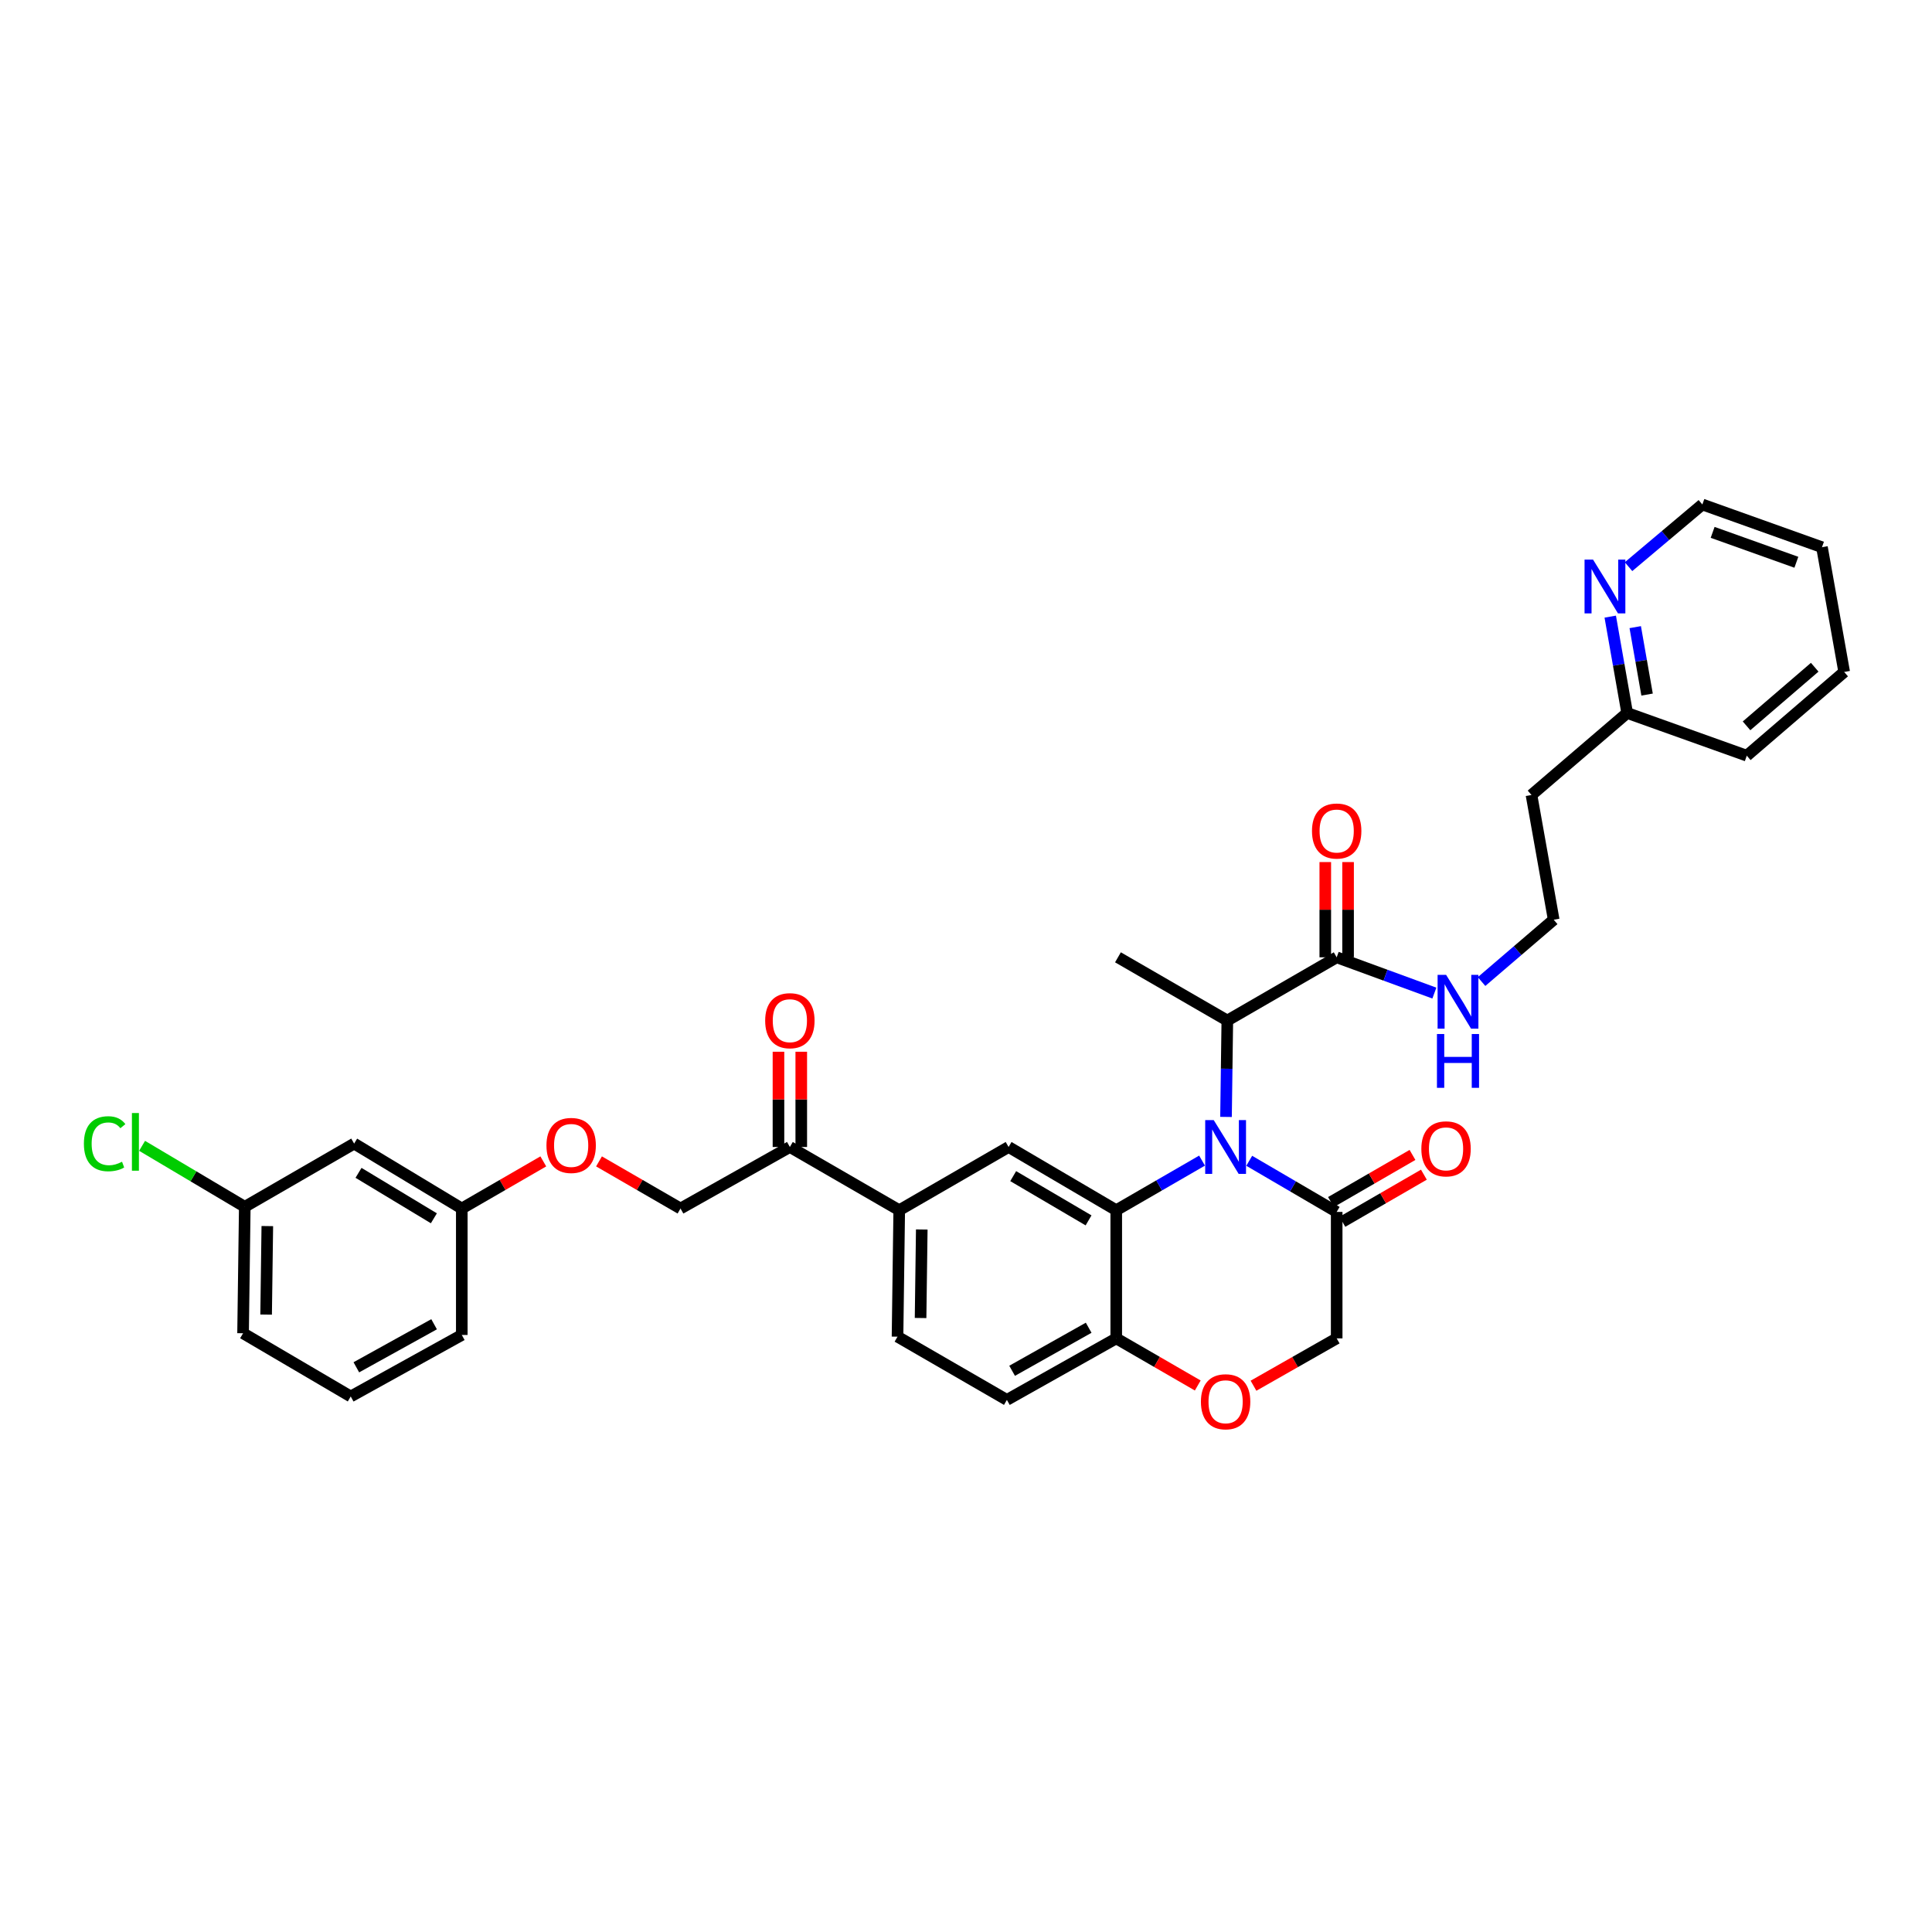 <?xml version='1.0' encoding='iso-8859-1'?>
<svg version='1.1' baseProfile='full'
              xmlns='http://www.w3.org/2000/svg'
                      xmlns:rdkit='http://www.rdkit.org/xml'
                      xmlns:xlink='http://www.w3.org/1999/xlink'
                  xml:space='preserve'
width='1000px' height='1000px' viewBox='0 0 1000 1000'>
<!-- END OF HEADER -->
<rect style='opacity:1.0;fill:#FFFFFF;stroke:none' width='1000' height='1000' x='0' y='0'> </rect>
<path class='bond-0' d='M 833.459,319.168 L 837.839,344.1' style='fill:none;fill-rule:evenodd;stroke:#0000FF;stroke-width:6px;stroke-linecap:butt;stroke-linejoin:miter;stroke-opacity:1' />
<path class='bond-0' d='M 837.839,344.1 L 842.219,369.032' style='fill:none;fill-rule:evenodd;stroke:#000000;stroke-width:6px;stroke-linecap:butt;stroke-linejoin:miter;stroke-opacity:1' />
<path class='bond-0' d='M 846.394,324.605 L 849.46,342.058' style='fill:none;fill-rule:evenodd;stroke:#0000FF;stroke-width:6px;stroke-linecap:butt;stroke-linejoin:miter;stroke-opacity:1' />
<path class='bond-0' d='M 849.46,342.058 L 852.526,359.51' style='fill:none;fill-rule:evenodd;stroke:#000000;stroke-width:6px;stroke-linecap:butt;stroke-linejoin:miter;stroke-opacity:1' />
<path class='bond-1' d='M 842.929,293.301 L 862.034,277.212' style='fill:none;fill-rule:evenodd;stroke:#0000FF;stroke-width:6px;stroke-linecap:butt;stroke-linejoin:miter;stroke-opacity:1' />
<path class='bond-1' d='M 862.034,277.212 L 881.138,261.123' style='fill:none;fill-rule:evenodd;stroke:#000000;stroke-width:6px;stroke-linecap:butt;stroke-linejoin:miter;stroke-opacity:1' />
<path class='bond-2' d='M 691.864,495.505 L 717.145,504.763' style='fill:none;fill-rule:evenodd;stroke:#000000;stroke-width:6px;stroke-linecap:butt;stroke-linejoin:miter;stroke-opacity:1' />
<path class='bond-2' d='M 717.145,504.763 L 742.426,514.021' style='fill:none;fill-rule:evenodd;stroke:#0000FF;stroke-width:6px;stroke-linecap:butt;stroke-linejoin:miter;stroke-opacity:1' />
<path class='bond-3' d='M 697.764,495.505 L 697.764,470.855' style='fill:none;fill-rule:evenodd;stroke:#000000;stroke-width:6px;stroke-linecap:butt;stroke-linejoin:miter;stroke-opacity:1' />
<path class='bond-3' d='M 697.764,470.855 L 697.764,446.206' style='fill:none;fill-rule:evenodd;stroke:#FF0000;stroke-width:6px;stroke-linecap:butt;stroke-linejoin:miter;stroke-opacity:1' />
<path class='bond-3' d='M 685.964,495.505 L 685.964,470.855' style='fill:none;fill-rule:evenodd;stroke:#000000;stroke-width:6px;stroke-linecap:butt;stroke-linejoin:miter;stroke-opacity:1' />
<path class='bond-3' d='M 685.964,470.855 L 685.964,446.206' style='fill:none;fill-rule:evenodd;stroke:#FF0000;stroke-width:6px;stroke-linecap:butt;stroke-linejoin:miter;stroke-opacity:1' />
<path class='bond-4' d='M 691.864,495.505 L 635.258,528.229' style='fill:none;fill-rule:evenodd;stroke:#000000;stroke-width:6px;stroke-linecap:butt;stroke-linejoin:miter;stroke-opacity:1' />
<path class='bond-5' d='M 766.85,508.052 L 785.52,492.05' style='fill:none;fill-rule:evenodd;stroke:#0000FF;stroke-width:6px;stroke-linecap:butt;stroke-linejoin:miter;stroke-opacity:1' />
<path class='bond-5' d='M 785.52,492.05 L 804.191,476.048' style='fill:none;fill-rule:evenodd;stroke:#000000;stroke-width:6px;stroke-linecap:butt;stroke-linejoin:miter;stroke-opacity:1' />
<path class='bond-6' d='M 842.219,369.032 L 792.693,411.484' style='fill:none;fill-rule:evenodd;stroke:#000000;stroke-width:6px;stroke-linecap:butt;stroke-linejoin:miter;stroke-opacity:1' />
<path class='bond-7' d='M 842.219,369.032 L 904.134,391.143' style='fill:none;fill-rule:evenodd;stroke:#000000;stroke-width:6px;stroke-linecap:butt;stroke-linejoin:miter;stroke-opacity:1' />
<path class='bond-8' d='M 310.047,601.136 L 331.138,613.33' style='fill:none;fill-rule:evenodd;stroke:#FF0000;stroke-width:6px;stroke-linecap:butt;stroke-linejoin:miter;stroke-opacity:1' />
<path class='bond-8' d='M 331.138,613.33 L 352.229,625.525' style='fill:none;fill-rule:evenodd;stroke:#000000;stroke-width:6px;stroke-linecap:butt;stroke-linejoin:miter;stroke-opacity:1' />
<path class='bond-9' d='M 281.212,601.135 L 260.118,613.33' style='fill:none;fill-rule:evenodd;stroke:#FF0000;stroke-width:6px;stroke-linecap:butt;stroke-linejoin:miter;stroke-opacity:1' />
<path class='bond-9' d='M 260.118,613.33 L 239.024,625.525' style='fill:none;fill-rule:evenodd;stroke:#000000;stroke-width:6px;stroke-linecap:butt;stroke-linejoin:miter;stroke-opacity:1' />
<path class='bond-10' d='M 126.697,624.64 L 125.812,690.089' style='fill:none;fill-rule:evenodd;stroke:#000000;stroke-width:6px;stroke-linecap:butt;stroke-linejoin:miter;stroke-opacity:1' />
<path class='bond-10' d='M 138.363,634.617 L 137.744,680.431' style='fill:none;fill-rule:evenodd;stroke:#000000;stroke-width:6px;stroke-linecap:butt;stroke-linejoin:miter;stroke-opacity:1' />
<path class='bond-11' d='M 126.697,624.64 L 183.303,591.915' style='fill:none;fill-rule:evenodd;stroke:#000000;stroke-width:6px;stroke-linecap:butt;stroke-linejoin:miter;stroke-opacity:1' />
<path class='bond-12' d='M 126.697,624.64 L 100.122,608.861' style='fill:none;fill-rule:evenodd;stroke:#000000;stroke-width:6px;stroke-linecap:butt;stroke-linejoin:miter;stroke-opacity:1' />
<path class='bond-12' d='M 100.122,608.861 L 73.546,593.082' style='fill:none;fill-rule:evenodd;stroke:#00CC00;stroke-width:6px;stroke-linecap:butt;stroke-linejoin:miter;stroke-opacity:1' />
<path class='bond-13' d='M 125.812,690.089 L 181.533,722.813' style='fill:none;fill-rule:evenodd;stroke:#000000;stroke-width:6px;stroke-linecap:butt;stroke-linejoin:miter;stroke-opacity:1' />
<path class='bond-14' d='M 465.441,626.403 L 464.556,691.859' style='fill:none;fill-rule:evenodd;stroke:#000000;stroke-width:6px;stroke-linecap:butt;stroke-linejoin:miter;stroke-opacity:1' />
<path class='bond-14' d='M 477.107,636.381 L 476.487,682.2' style='fill:none;fill-rule:evenodd;stroke:#000000;stroke-width:6px;stroke-linecap:butt;stroke-linejoin:miter;stroke-opacity:1' />
<path class='bond-15' d='M 465.441,626.403 L 522.047,593.678' style='fill:none;fill-rule:evenodd;stroke:#000000;stroke-width:6px;stroke-linecap:butt;stroke-linejoin:miter;stroke-opacity:1' />
<path class='bond-16' d='M 465.441,626.403 L 408.835,593.678' style='fill:none;fill-rule:evenodd;stroke:#000000;stroke-width:6px;stroke-linecap:butt;stroke-linejoin:miter;stroke-opacity:1' />
<path class='bond-17' d='M 464.556,691.859 L 521.162,724.583' style='fill:none;fill-rule:evenodd;stroke:#000000;stroke-width:6px;stroke-linecap:butt;stroke-linejoin:miter;stroke-opacity:1' />
<path class='bond-18' d='M 521.162,724.583 L 577.768,692.744' style='fill:none;fill-rule:evenodd;stroke:#000000;stroke-width:6px;stroke-linecap:butt;stroke-linejoin:miter;stroke-opacity:1' />
<path class='bond-18' d='M 523.868,709.523 L 563.492,687.235' style='fill:none;fill-rule:evenodd;stroke:#000000;stroke-width:6px;stroke-linecap:butt;stroke-linejoin:miter;stroke-opacity:1' />
<path class='bond-19' d='M 522.047,593.678 L 577.768,626.403' style='fill:none;fill-rule:evenodd;stroke:#000000;stroke-width:6px;stroke-linecap:butt;stroke-linejoin:miter;stroke-opacity:1' />
<path class='bond-19' d='M 524.429,608.762 L 563.434,631.669' style='fill:none;fill-rule:evenodd;stroke:#000000;stroke-width:6px;stroke-linecap:butt;stroke-linejoin:miter;stroke-opacity:1' />
<path class='bond-20' d='M 577.768,626.403 L 577.768,692.744' style='fill:none;fill-rule:evenodd;stroke:#000000;stroke-width:6px;stroke-linecap:butt;stroke-linejoin:miter;stroke-opacity:1' />
<path class='bond-21' d='M 577.768,626.403 L 599.973,613.566' style='fill:none;fill-rule:evenodd;stroke:#000000;stroke-width:6px;stroke-linecap:butt;stroke-linejoin:miter;stroke-opacity:1' />
<path class='bond-21' d='M 599.973,613.566 L 622.178,600.729' style='fill:none;fill-rule:evenodd;stroke:#0000FF;stroke-width:6px;stroke-linecap:butt;stroke-linejoin:miter;stroke-opacity:1' />
<path class='bond-22' d='M 577.768,692.744 L 598.862,704.938' style='fill:none;fill-rule:evenodd;stroke:#000000;stroke-width:6px;stroke-linecap:butt;stroke-linejoin:miter;stroke-opacity:1' />
<path class='bond-22' d='M 598.862,704.938 L 619.956,717.133' style='fill:none;fill-rule:evenodd;stroke:#FF0000;stroke-width:6px;stroke-linecap:butt;stroke-linejoin:miter;stroke-opacity:1' />
<path class='bond-23' d='M 648.81,717.251 L 670.337,704.997' style='fill:none;fill-rule:evenodd;stroke:#FF0000;stroke-width:6px;stroke-linecap:butt;stroke-linejoin:miter;stroke-opacity:1' />
<path class='bond-23' d='M 670.337,704.997 L 691.864,692.744' style='fill:none;fill-rule:evenodd;stroke:#000000;stroke-width:6px;stroke-linecap:butt;stroke-linejoin:miter;stroke-opacity:1' />
<path class='bond-24' d='M 691.864,692.744 L 691.864,627.288' style='fill:none;fill-rule:evenodd;stroke:#000000;stroke-width:6px;stroke-linecap:butt;stroke-linejoin:miter;stroke-opacity:1' />
<path class='bond-25' d='M 691.864,627.288 L 669.232,614.057' style='fill:none;fill-rule:evenodd;stroke:#000000;stroke-width:6px;stroke-linecap:butt;stroke-linejoin:miter;stroke-opacity:1' />
<path class='bond-25' d='M 669.232,614.057 L 646.599,600.826' style='fill:none;fill-rule:evenodd;stroke:#0000FF;stroke-width:6px;stroke-linecap:butt;stroke-linejoin:miter;stroke-opacity:1' />
<path class='bond-26' d='M 694.817,632.396 L 715.911,620.201' style='fill:none;fill-rule:evenodd;stroke:#000000;stroke-width:6px;stroke-linecap:butt;stroke-linejoin:miter;stroke-opacity:1' />
<path class='bond-26' d='M 715.911,620.201 L 737.005,608.006' style='fill:none;fill-rule:evenodd;stroke:#FF0000;stroke-width:6px;stroke-linecap:butt;stroke-linejoin:miter;stroke-opacity:1' />
<path class='bond-26' d='M 688.911,622.18 L 710.005,609.985' style='fill:none;fill-rule:evenodd;stroke:#000000;stroke-width:6px;stroke-linecap:butt;stroke-linejoin:miter;stroke-opacity:1' />
<path class='bond-26' d='M 710.005,609.985 L 731.1,597.791' style='fill:none;fill-rule:evenodd;stroke:#FF0000;stroke-width:6px;stroke-linecap:butt;stroke-linejoin:miter;stroke-opacity:1' />
<path class='bond-27' d='M 634.584,578.118 L 634.921,553.174' style='fill:none;fill-rule:evenodd;stroke:#0000FF;stroke-width:6px;stroke-linecap:butt;stroke-linejoin:miter;stroke-opacity:1' />
<path class='bond-27' d='M 634.921,553.174 L 635.258,528.229' style='fill:none;fill-rule:evenodd;stroke:#000000;stroke-width:6px;stroke-linecap:butt;stroke-linejoin:miter;stroke-opacity:1' />
<path class='bond-28' d='M 414.735,593.678 L 414.735,569.029' style='fill:none;fill-rule:evenodd;stroke:#000000;stroke-width:6px;stroke-linecap:butt;stroke-linejoin:miter;stroke-opacity:1' />
<path class='bond-28' d='M 414.735,569.029 L 414.735,544.379' style='fill:none;fill-rule:evenodd;stroke:#FF0000;stroke-width:6px;stroke-linecap:butt;stroke-linejoin:miter;stroke-opacity:1' />
<path class='bond-28' d='M 402.935,593.678 L 402.935,569.029' style='fill:none;fill-rule:evenodd;stroke:#000000;stroke-width:6px;stroke-linecap:butt;stroke-linejoin:miter;stroke-opacity:1' />
<path class='bond-28' d='M 402.935,569.029 L 402.935,544.379' style='fill:none;fill-rule:evenodd;stroke:#FF0000;stroke-width:6px;stroke-linecap:butt;stroke-linejoin:miter;stroke-opacity:1' />
<path class='bond-29' d='M 408.835,593.678 L 352.229,625.525' style='fill:none;fill-rule:evenodd;stroke:#000000;stroke-width:6px;stroke-linecap:butt;stroke-linejoin:miter;stroke-opacity:1' />
<path class='bond-30' d='M 635.258,528.229 L 578.653,495.505' style='fill:none;fill-rule:evenodd;stroke:#000000;stroke-width:6px;stroke-linecap:butt;stroke-linejoin:miter;stroke-opacity:1' />
<path class='bond-31' d='M 181.533,722.813 L 239.024,690.974' style='fill:none;fill-rule:evenodd;stroke:#000000;stroke-width:6px;stroke-linecap:butt;stroke-linejoin:miter;stroke-opacity:1' />
<path class='bond-31' d='M 184.44,707.715 L 224.684,685.427' style='fill:none;fill-rule:evenodd;stroke:#000000;stroke-width:6px;stroke-linecap:butt;stroke-linejoin:miter;stroke-opacity:1' />
<path class='bond-32' d='M 239.024,690.974 L 239.024,625.525' style='fill:none;fill-rule:evenodd;stroke:#000000;stroke-width:6px;stroke-linecap:butt;stroke-linejoin:miter;stroke-opacity:1' />
<path class='bond-33' d='M 239.024,625.525 L 183.303,591.915' style='fill:none;fill-rule:evenodd;stroke:#000000;stroke-width:6px;stroke-linecap:butt;stroke-linejoin:miter;stroke-opacity:1' />
<path class='bond-33' d='M 224.571,630.587 L 185.567,607.06' style='fill:none;fill-rule:evenodd;stroke:#000000;stroke-width:6px;stroke-linecap:butt;stroke-linejoin:miter;stroke-opacity:1' />
<path class='bond-34' d='M 792.693,411.484 L 804.191,476.048' style='fill:none;fill-rule:evenodd;stroke:#000000;stroke-width:6px;stroke-linecap:butt;stroke-linejoin:miter;stroke-opacity:1' />
<path class='bond-35' d='M 881.138,261.123 L 943.047,283.235' style='fill:none;fill-rule:evenodd;stroke:#000000;stroke-width:6px;stroke-linecap:butt;stroke-linejoin:miter;stroke-opacity:1' />
<path class='bond-35' d='M 886.456,275.552 L 929.792,291.03' style='fill:none;fill-rule:evenodd;stroke:#000000;stroke-width:6px;stroke-linecap:butt;stroke-linejoin:miter;stroke-opacity:1' />
<path class='bond-36' d='M 904.134,391.143 L 954.545,347.805' style='fill:none;fill-rule:evenodd;stroke:#000000;stroke-width:6px;stroke-linecap:butt;stroke-linejoin:miter;stroke-opacity:1' />
<path class='bond-36' d='M 904.004,375.695 L 939.292,345.358' style='fill:none;fill-rule:evenodd;stroke:#000000;stroke-width:6px;stroke-linecap:butt;stroke-linejoin:miter;stroke-opacity:1' />
<path class='bond-37' d='M 943.047,283.235 L 954.545,347.805' style='fill:none;fill-rule:evenodd;stroke:#000000;stroke-width:6px;stroke-linecap:butt;stroke-linejoin:miter;stroke-opacity:1' />
<path  class='atom-0' d='M 824.565 289.659
L 833.69 304.409
Q 834.595 305.864, 836.05 308.499
Q 837.505 311.134, 837.584 311.292
L 837.584 289.659
L 841.281 289.659
L 841.281 317.506
L 837.466 317.506
L 827.672 301.38
Q 826.532 299.492, 825.312 297.329
Q 824.132 295.165, 823.778 294.497
L 823.778 317.506
L 820.16 317.506
L 820.16 289.659
L 824.565 289.659
' fill='#0000FF'/>
<path  class='atom-2' d='M 748.503 504.578
L 757.628 519.327
Q 758.533 520.782, 759.988 523.418
Q 761.443 526.053, 761.522 526.21
L 761.522 504.578
L 765.219 504.578
L 765.219 532.425
L 761.404 532.425
L 751.61 516.299
Q 750.469 514.411, 749.25 512.247
Q 748.07 510.084, 747.716 509.415
L 747.716 532.425
L 744.098 532.425
L 744.098 504.578
L 748.503 504.578
' fill='#0000FF'/>
<path  class='atom-2' d='M 743.763 535.21
L 747.539 535.21
L 747.539 547.049
L 761.777 547.049
L 761.777 535.21
L 765.553 535.21
L 765.553 563.057
L 761.777 563.057
L 761.777 550.195
L 747.539 550.195
L 747.539 563.057
L 743.763 563.057
L 743.763 535.21
' fill='#0000FF'/>
<path  class='atom-3' d='M 679.081 430.134
Q 679.081 423.448, 682.385 419.711
Q 685.689 415.975, 691.864 415.975
Q 698.039 415.975, 701.343 419.711
Q 704.647 423.448, 704.647 430.134
Q 704.647 436.9, 701.304 440.754
Q 697.961 444.569, 691.864 444.569
Q 685.728 444.569, 682.385 440.754
Q 679.081 436.939, 679.081 430.134
M 691.864 441.423
Q 696.112 441.423, 698.393 438.591
Q 700.714 435.72, 700.714 430.134
Q 700.714 424.667, 698.393 421.914
Q 696.112 419.121, 691.864 419.121
Q 687.616 419.121, 685.296 421.875
Q 683.014 424.628, 683.014 430.134
Q 683.014 435.759, 685.296 438.591
Q 687.616 441.423, 691.864 441.423
' fill='#FF0000'/>
<path  class='atom-5' d='M 282.847 592.879
Q 282.847 586.192, 286.151 582.456
Q 289.455 578.719, 295.63 578.719
Q 301.805 578.719, 305.109 582.456
Q 308.413 586.192, 308.413 592.879
Q 308.413 599.644, 305.07 603.498
Q 301.726 607.314, 295.63 607.314
Q 289.494 607.314, 286.151 603.498
Q 282.847 599.683, 282.847 592.879
M 295.63 604.167
Q 299.878 604.167, 302.159 601.335
Q 304.48 598.464, 304.48 592.879
Q 304.48 587.412, 302.159 584.658
Q 299.878 581.866, 295.63 581.866
Q 291.382 581.866, 289.061 584.619
Q 286.78 587.372, 286.78 592.879
Q 286.78 598.503, 289.061 601.335
Q 291.382 604.167, 295.63 604.167
' fill='#FF0000'/>
<path  class='atom-14' d='M 621.59 725.547
Q 621.59 718.86, 624.894 715.124
Q 628.198 711.387, 634.373 711.387
Q 640.549 711.387, 643.852 715.124
Q 647.156 718.86, 647.156 725.547
Q 647.156 732.312, 643.813 736.167
Q 640.47 739.982, 634.373 739.982
Q 628.238 739.982, 624.894 736.167
Q 621.59 732.351, 621.59 725.547
M 634.373 736.835
Q 638.621 736.835, 640.903 734.003
Q 643.223 731.132, 643.223 725.547
Q 643.223 720.08, 640.903 717.326
Q 638.621 714.534, 634.373 714.534
Q 630.125 714.534, 627.805 717.287
Q 625.524 720.04, 625.524 725.547
Q 625.524 731.171, 627.805 734.003
Q 630.125 736.835, 634.373 736.835
' fill='#FF0000'/>
<path  class='atom-17' d='M 628.218 579.755
L 637.343 594.504
Q 638.248 595.96, 639.703 598.595
Q 641.158 601.23, 641.237 601.388
L 641.237 579.755
L 644.934 579.755
L 644.934 607.602
L 641.119 607.602
L 631.325 591.476
Q 630.184 589.588, 628.965 587.425
Q 627.785 585.261, 627.431 584.593
L 627.431 607.602
L 623.813 607.602
L 623.813 579.755
L 628.218 579.755
' fill='#0000FF'/>
<path  class='atom-18' d='M 735.687 594.642
Q 735.687 587.956, 738.991 584.219
Q 742.295 580.482, 748.47 580.482
Q 754.645 580.482, 757.949 584.219
Q 761.253 587.956, 761.253 594.642
Q 761.253 601.407, 757.91 605.262
Q 754.567 609.077, 748.47 609.077
Q 742.334 609.077, 738.991 605.262
Q 735.687 601.447, 735.687 594.642
M 748.47 605.931
Q 752.718 605.931, 754.999 603.099
Q 757.32 600.227, 757.32 594.642
Q 757.32 589.175, 754.999 586.422
Q 752.718 583.629, 748.47 583.629
Q 744.222 583.629, 741.902 586.382
Q 739.62 589.136, 739.62 594.642
Q 739.62 600.267, 741.902 603.099
Q 744.222 605.931, 748.47 605.931
' fill='#FF0000'/>
<path  class='atom-20' d='M 396.052 528.308
Q 396.052 521.622, 399.356 517.885
Q 402.66 514.148, 408.835 514.148
Q 415.01 514.148, 418.314 517.885
Q 421.618 521.622, 421.618 528.308
Q 421.618 535.073, 418.275 538.928
Q 414.931 542.743, 408.835 542.743
Q 402.699 542.743, 399.356 538.928
Q 396.052 535.113, 396.052 528.308
M 408.835 539.596
Q 413.083 539.596, 415.364 536.765
Q 417.685 533.893, 417.685 528.308
Q 417.685 522.841, 415.364 520.088
Q 413.083 517.295, 408.835 517.295
Q 404.587 517.295, 402.266 520.048
Q 399.985 522.802, 399.985 528.308
Q 399.985 533.933, 402.266 536.765
Q 404.587 539.596, 408.835 539.596
' fill='#FF0000'/>
<path  class='atom-28' d='M 43.424 591.994
Q 43.424 585.071, 46.649 581.453
Q 49.914 577.795, 56.089 577.795
Q 61.832 577.795, 64.9 581.846
L 62.304 583.97
Q 60.062 581.02, 56.089 581.02
Q 51.881 581.02, 49.639 583.852
Q 47.436 586.645, 47.436 591.994
Q 47.436 597.5, 49.717 600.332
Q 52.038 603.164, 56.522 603.164
Q 59.59 603.164, 63.169 601.316
L 64.27 604.265
Q 62.815 605.209, 60.612 605.76
Q 58.41 606.311, 55.971 606.311
Q 49.914 606.311, 46.649 602.613
Q 43.424 598.916, 43.424 591.994
' fill='#00CC00'/>
<path  class='atom-28' d='M 68.282 576.103
L 71.901 576.103
L 71.901 605.957
L 68.282 605.957
L 68.282 576.103
' fill='#00CC00'/>
</svg>
